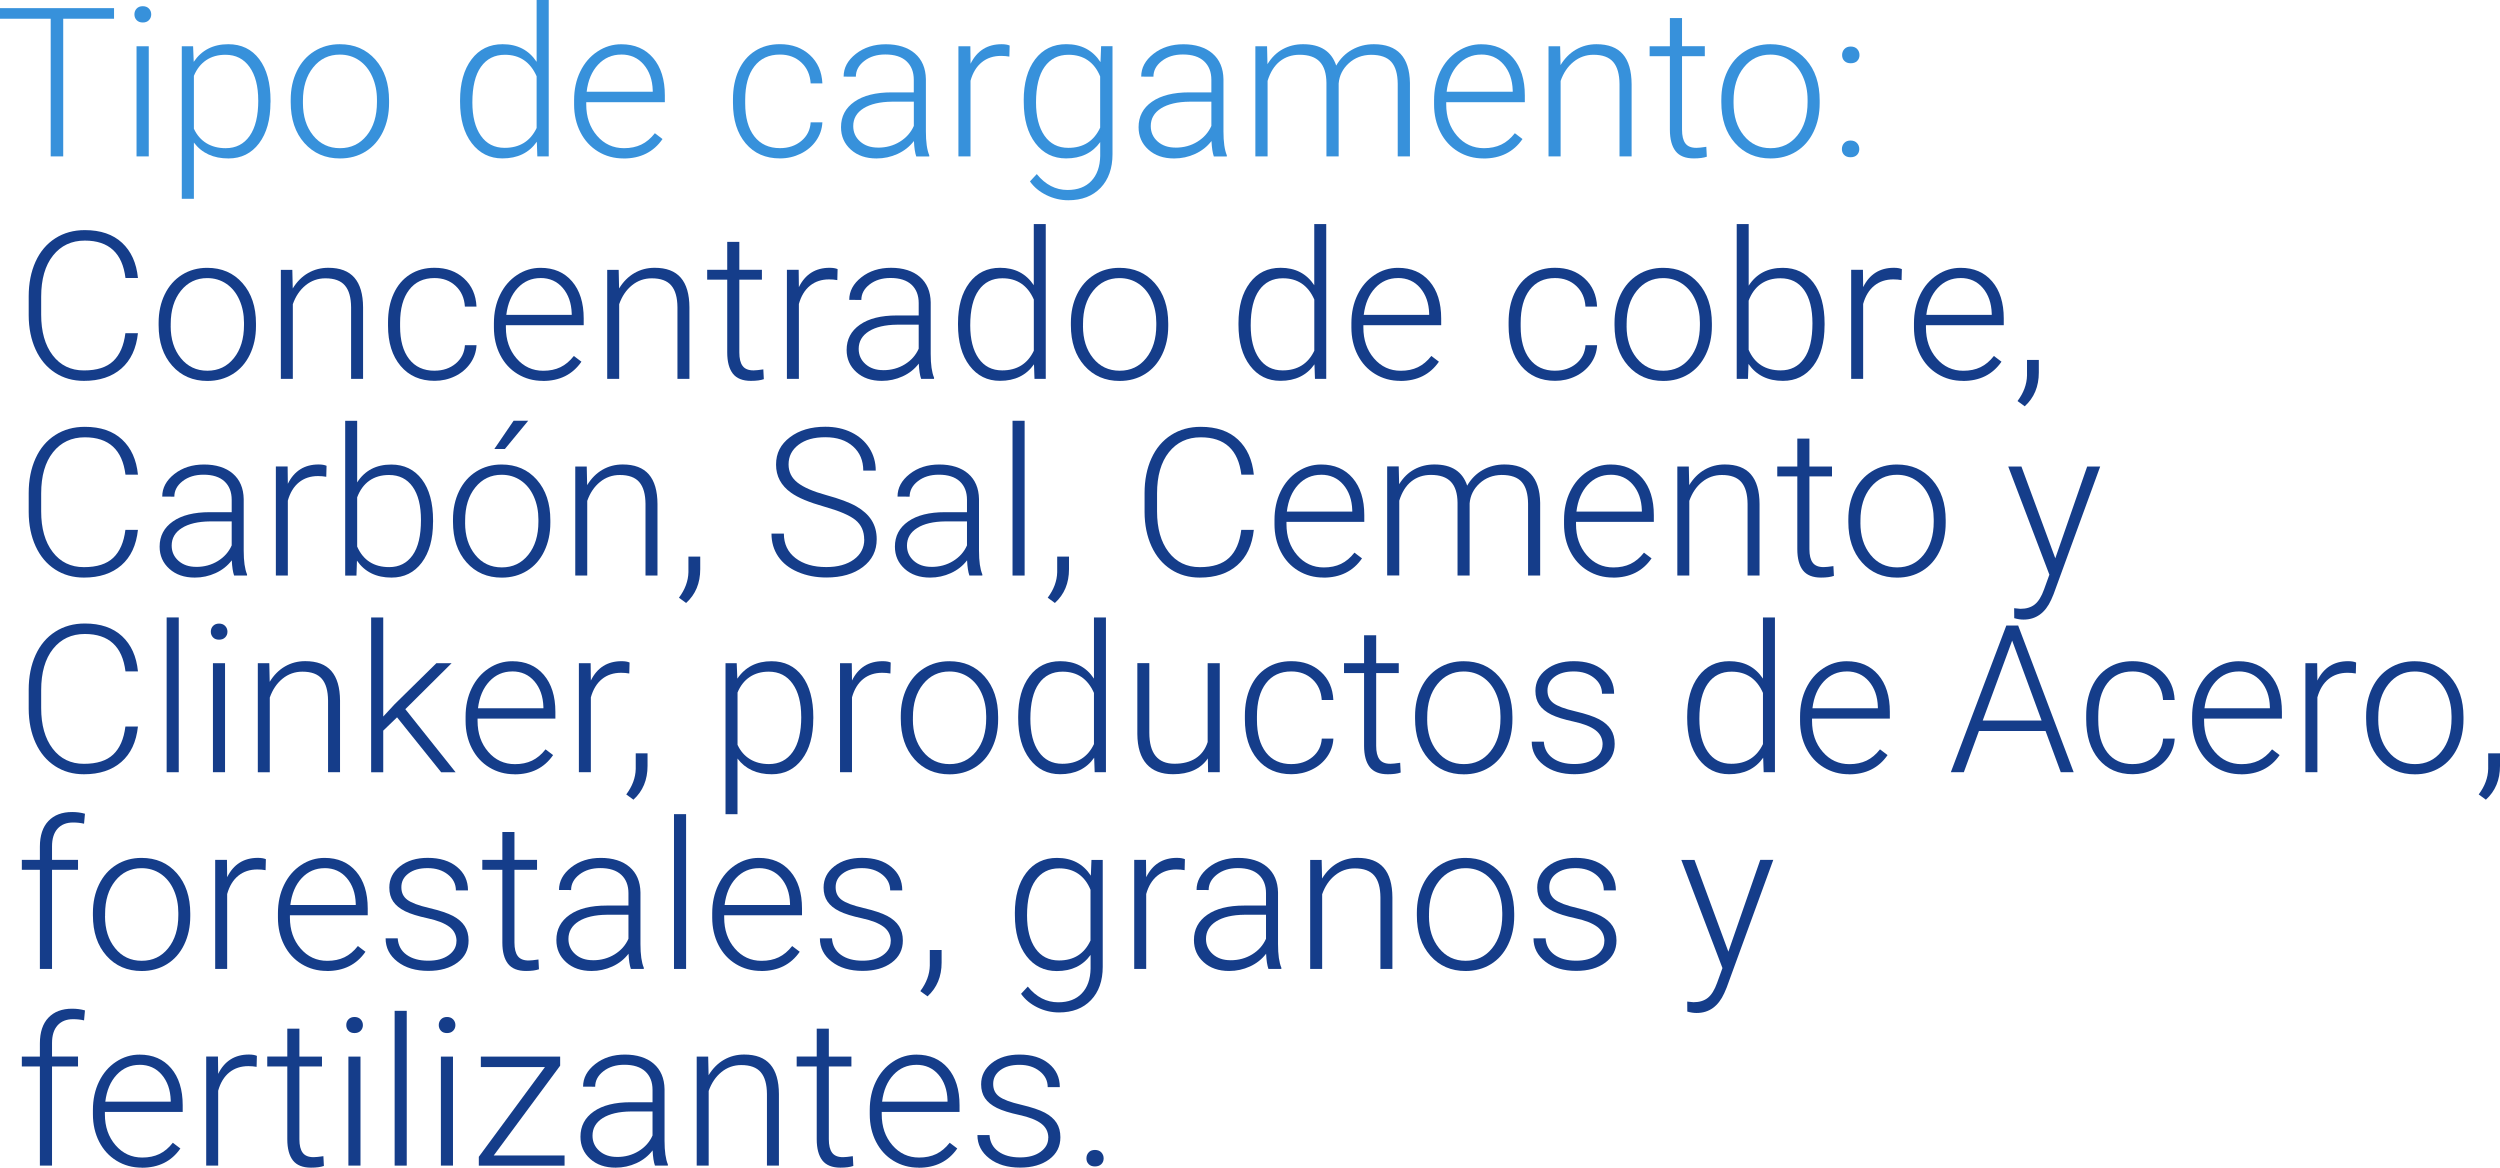<svg xmlns="http://www.w3.org/2000/svg" id="Capa_2" viewBox="0 0 601.12 280.76"><defs><style>.cls-1{fill:#153d8a;}.cls-2{fill:#3791db;}</style></defs><g id="Capa_1-2"><path class="cls-2" d="M27.42,4.5h-12.22v33.1h-3.01V4.5H0V1.96h27.42v2.55Z"></path><path class="cls-2" d="M32.32,3.46c0-.55.18-1.02.54-1.4.36-.38.85-.57,1.47-.57s1.11.19,1.48.57.55.85.55,1.4-.18,1.01-.55,1.39-.86.56-1.48.56-1.11-.19-1.47-.56c-.36-.37-.54-.84-.54-1.39ZM35.77,37.61h-2.94V11.12h2.94v26.49Z"></path><path class="cls-2" d="M65.03,24.63c0,4.13-.91,7.41-2.74,9.83s-4.28,3.64-7.35,3.64c-3.62,0-6.4-1.27-8.32-3.82v13.52h-2.91V11.12h2.72l.15,3.75c1.91-2.82,4.68-4.24,8.3-4.24,3.17,0,5.65,1.2,7.46,3.6s2.71,5.73,2.71,9.99v.42ZM62.09,24.12c0-3.38-.69-6.05-2.08-8.01-1.39-1.96-3.32-2.94-5.8-2.94-1.8,0-3.34.43-4.63,1.3-1.29.87-2.28,2.12-2.96,3.77v12.71c.7,1.52,1.71,2.68,3.01,3.48,1.31.8,2.85,1.2,4.63,1.2,2.46,0,4.39-.98,5.77-2.95,1.38-1.97,2.07-4.82,2.07-8.56Z"></path><path class="cls-2" d="M69.9,23.97c0-2.55.49-4.84,1.48-6.88.99-2.04,2.38-3.63,4.19-4.76s3.85-1.7,6.13-1.7c3.53,0,6.38,1.24,8.57,3.71,2.19,2.47,3.28,5.75,3.28,9.83v.61c0,2.56-.49,4.87-1.48,6.92-.99,2.05-2.38,3.63-4.17,4.74-1.8,1.11-3.84,1.66-6.15,1.66-3.51,0-6.36-1.24-8.56-3.71-2.2-2.47-3.29-5.75-3.29-9.83v-.59ZM72.84,24.78c0,3.17.82,5.77,2.46,7.8s3.79,3.05,6.45,3.05,4.79-1.02,6.43-3.05,2.46-4.71,2.46-8.04v-.56c0-2.02-.38-3.88-1.13-5.56-.75-1.68-1.8-2.98-3.16-3.91-1.35-.92-2.91-1.38-4.65-1.38-2.61,0-4.74,1.02-6.39,3.07-1.65,2.05-2.47,4.73-2.47,8.04v.54Z"></path><path class="cls-2" d="M110.62,24.12c0-4.11.92-7.39,2.75-9.83,1.84-2.44,4.33-3.66,7.48-3.66,3.58,0,6.3,1.41,8.18,4.24V0h2.91v37.61h-2.74l-.12-3.53c-1.88,2.68-4.64,4.01-8.28,4.01-3.05,0-5.51-1.23-7.38-3.68-1.87-2.46-2.8-5.77-2.8-9.95v-.34ZM113.58,24.63c0,3.38.68,6.04,2.03,7.99,1.35,1.95,3.26,2.93,5.73,2.93,3.61,0,6.17-1.59,7.69-4.77v-12.44c-1.52-3.44-4.06-5.17-7.64-5.17-2.46,0-4.38.97-5.75,2.9-1.37,1.93-2.06,4.79-2.06,8.56Z"></path><path class="cls-2" d="M149.92,38.1c-2.25,0-4.29-.55-6.11-1.66-1.82-1.11-3.24-2.66-4.25-4.64-1.01-1.98-1.52-4.21-1.52-6.67v-1.05c0-2.55.49-4.84,1.48-6.88.99-2.04,2.36-3.64,4.13-4.81s3.67-1.75,5.73-1.75c3.22,0,5.77,1.1,7.65,3.29,1.89,2.2,2.83,5.2,2.83,9v1.64h-18.9v.56c0,3,.86,5.5,2.58,7.5,1.72,2,3.89,3,6.5,3,1.57,0,2.95-.29,4.15-.86,1.2-.57,2.29-1.49,3.27-2.74l1.84,1.4c-2.15,3.12-5.28,4.68-9.38,4.68ZM149.38,13.12c-2.2,0-4.06.81-5.57,2.42-1.51,1.62-2.43,3.79-2.75,6.51h15.89v-.32c-.08-2.55-.81-4.62-2.18-6.22s-3.17-2.4-5.39-2.4Z"></path><path class="cls-2" d="M187.55,35.62c2.04,0,3.75-.58,5.13-1.73,1.38-1.15,2.13-2.64,2.24-4.47h2.82c-.08,1.62-.59,3.09-1.52,4.42-.93,1.33-2.17,2.37-3.71,3.12-1.54.75-3.19,1.13-4.96,1.13-3.48,0-6.23-1.21-8.26-3.62s-3.05-5.66-3.05-9.75v-.88c0-2.61.46-4.92,1.37-6.93s2.22-3.56,3.93-4.65c1.71-1.09,3.7-1.64,5.99-1.64,2.91,0,5.3.87,7.19,2.6s2.89,4.01,3.02,6.83h-2.82c-.13-2.07-.88-3.75-2.24-5.02-1.36-1.27-3.08-1.91-5.15-1.91-2.64,0-4.7.95-6.16,2.86s-2.19,4.59-2.19,8.03v.86c0,3.38.73,6.02,2.19,7.91s3.52,2.84,6.18,2.84Z"></path><path class="cls-2" d="M220.31,37.61c-.29-.83-.48-2.06-.56-3.7-1.03,1.34-2.34,2.37-3.93,3.1-1.59.73-3.28,1.09-5.06,1.09-2.55,0-4.61-.71-6.18-2.13-1.58-1.42-2.36-3.22-2.36-5.39,0-2.58,1.07-4.62,3.22-6.12s5.14-2.25,8.97-2.25h5.31v-3.01c0-1.89-.58-3.38-1.75-4.47s-2.87-1.63-5.1-1.63c-2.04,0-3.73.52-5.07,1.57-1.34,1.04-2.01,2.3-2.01,3.77l-2.94-.02c0-2.11.98-3.93,2.94-5.47,1.96-1.54,4.37-2.31,7.22-2.31s5.29.74,6.99,2.22c1.71,1.48,2.58,3.54,2.63,6.18v12.54c0,2.56.27,4.48.81,5.75v.29h-3.13ZM211.11,35.5c1.96,0,3.71-.47,5.25-1.42,1.54-.95,2.66-2.21,3.37-3.8v-5.83h-5.24c-2.92.03-5.21.57-6.86,1.6-1.65,1.04-2.47,2.46-2.47,4.27,0,1.49.55,2.72,1.65,3.7,1.1.98,2.53,1.47,4.3,1.47Z"></path><path class="cls-2" d="M242.69,13.61c-.62-.11-1.28-.17-1.98-.17-1.83,0-3.38.51-4.64,1.53-1.26,1.02-2.17,2.5-2.71,4.44v18.19h-2.91V11.12h2.87l.05,4.21c1.55-3.13,4.04-4.7,7.47-4.7.82,0,1.46.11,1.93.32l-.07,2.67Z"></path><path class="cls-2" d="M246.15,24.12c0-4.15.92-7.43,2.75-9.86,1.84-2.42,4.33-3.64,7.48-3.64,3.61,0,6.35,1.44,8.23,4.31l.15-3.82h2.74v25.95c0,3.41-.96,6.11-2.86,8.1-1.91,1.99-4.5,2.99-7.76,2.99-1.84,0-3.6-.41-5.28-1.24-1.67-.82-2.99-1.92-3.95-3.29l1.64-1.76c2.07,2.55,4.54,3.82,7.39,3.82,2.45,0,4.36-.72,5.73-2.17s2.08-3.45,2.13-6.01v-3.33c-1.88,2.61-4.61,3.92-8.2,3.92-3.07,0-5.53-1.22-7.39-3.67-1.86-2.45-2.79-5.75-2.79-9.92v-.39ZM249.11,24.63c0,3.38.68,6.04,2.03,7.99,1.35,1.95,3.26,2.93,5.73,2.93,3.61,0,6.16-1.62,7.66-4.85v-12.32c-.69-1.7-1.67-2.99-2.96-3.88-1.29-.89-2.84-1.33-4.65-1.33-2.46,0-4.38.97-5.75,2.9-1.37,1.93-2.06,4.79-2.06,8.56Z"></path><path class="cls-2" d="M291.86,37.61c-.29-.83-.48-2.06-.56-3.7-1.03,1.34-2.34,2.37-3.93,3.1-1.59.73-3.28,1.09-5.06,1.09-2.55,0-4.61-.71-6.18-2.13-1.58-1.42-2.36-3.22-2.36-5.39,0-2.58,1.07-4.62,3.22-6.12s5.14-2.25,8.97-2.25h5.31v-3.01c0-1.89-.58-3.38-1.75-4.47s-2.87-1.63-5.1-1.63c-2.04,0-3.73.52-5.07,1.57-1.34,1.04-2.01,2.3-2.01,3.77l-2.94-.02c0-2.11.98-3.93,2.94-5.47,1.96-1.54,4.37-2.31,7.22-2.31s5.29.74,6.99,2.22c1.71,1.48,2.58,3.54,2.63,6.18v12.54c0,2.56.27,4.48.81,5.75v.29h-3.13ZM282.65,35.5c1.96,0,3.71-.47,5.25-1.42,1.54-.95,2.66-2.21,3.37-3.8v-5.83h-5.24c-2.92.03-5.21.57-6.86,1.6-1.65,1.04-2.47,2.46-2.47,4.27,0,1.49.55,2.72,1.65,3.7,1.1.98,2.53,1.47,4.3,1.47Z"></path><path class="cls-2" d="M304.66,11.12l.1,4.31c.98-1.6,2.2-2.8,3.67-3.6,1.47-.8,3.1-1.2,4.9-1.2,4.18,0,6.83,1.71,7.96,5.14.95-1.65,2.21-2.92,3.8-3.81,1.58-.89,3.33-1.33,5.24-1.33,5.68,0,8.58,3.1,8.69,9.3v17.68h-2.94v-17.46c-.02-2.37-.53-4.12-1.53-5.26s-2.64-1.71-4.91-1.71c-2.11.03-3.88.71-5.34,2.04-1.45,1.33-2.26,2.95-2.42,4.86v17.53h-2.94v-17.68c-.02-2.27-.55-3.96-1.6-5.08s-2.67-1.68-4.86-1.68c-1.84,0-3.43.53-4.75,1.58s-2.3,2.62-2.94,4.69v18.17h-2.94V11.12h2.82Z"></path><path class="cls-2" d="M356.7,38.1c-2.25,0-4.29-.55-6.11-1.66-1.82-1.11-3.24-2.66-4.25-4.64-1.01-1.98-1.52-4.21-1.52-6.67v-1.05c0-2.55.49-4.84,1.48-6.88.99-2.04,2.36-3.64,4.13-4.81s3.67-1.75,5.73-1.75c3.22,0,5.77,1.1,7.65,3.29,1.89,2.2,2.83,5.2,2.83,9v1.64h-18.9v.56c0,3,.86,5.5,2.58,7.5,1.72,2,3.89,3,6.5,3,1.57,0,2.95-.29,4.15-.86,1.2-.57,2.29-1.49,3.27-2.74l1.84,1.4c-2.15,3.12-5.28,4.68-9.38,4.68ZM356.16,13.12c-2.2,0-4.06.81-5.57,2.42-1.51,1.62-2.43,3.79-2.75,6.51h15.89v-.32c-.08-2.55-.81-4.62-2.18-6.22s-3.17-2.4-5.39-2.4Z"></path><path class="cls-2" d="M375.13,11.12l.1,4.53c1-1.63,2.24-2.88,3.72-3.73,1.49-.86,3.13-1.29,4.92-1.29,2.84,0,4.95.8,6.34,2.4,1.39,1.6,2.09,4,2.11,7.2v17.38h-2.91v-17.41c-.02-2.37-.52-4.13-1.51-5.29-.99-1.16-2.57-1.74-4.74-1.74-1.81,0-3.42.57-4.81,1.7-1.4,1.13-2.43,2.67-3.1,4.59v18.14h-2.91V11.12h2.79Z"></path><path class="cls-2" d="M404.44,4.33v6.78h5.48v2.4h-5.48v17.67c0,1.47.26,2.57.8,3.29.53.72,1.42,1.08,2.66,1.08.49,0,1.28-.08,2.38-.25l.12,2.38c-.77.27-1.81.41-3.13.41-2.01,0-3.47-.58-4.38-1.75s-1.37-2.88-1.37-5.15V13.52h-4.87v-2.4h4.87v-6.78h2.94Z"></path><path class="cls-2" d="M413.89,23.97c0-2.55.49-4.84,1.48-6.88.99-2.04,2.38-3.63,4.19-4.76s3.85-1.7,6.13-1.7c3.53,0,6.38,1.24,8.57,3.71,2.19,2.47,3.28,5.75,3.28,9.83v.61c0,2.56-.49,4.87-1.48,6.92-.99,2.05-2.38,3.63-4.17,4.74-1.8,1.11-3.84,1.66-6.15,1.66-3.51,0-6.36-1.24-8.56-3.71-2.2-2.47-3.29-5.75-3.29-9.83v-.59ZM416.83,24.78c0,3.17.82,5.77,2.46,7.8s3.79,3.05,6.45,3.05,4.79-1.02,6.43-3.05,2.46-4.71,2.46-8.04v-.56c0-2.02-.38-3.88-1.13-5.56-.75-1.68-1.8-2.98-3.16-3.91-1.35-.92-2.91-1.38-4.65-1.38-2.61,0-4.74,1.02-6.39,3.07-1.65,2.05-2.47,4.73-2.47,8.04v.54Z"></path><path class="cls-2" d="M442.88,35.85c0-.57.18-1.06.55-1.46.37-.4.88-.6,1.53-.6s1.17.2,1.54.6c.38.4.56.89.56,1.46s-.19,1.04-.56,1.41c-.38.37-.89.55-1.54.55s-1.16-.18-1.53-.55c-.37-.37-.55-.84-.55-1.41ZM442.93,13.25c0-.57.18-1.06.55-1.46.37-.4.88-.6,1.53-.6s1.17.2,1.54.6c.38.4.56.89.56,1.46s-.19,1.04-.56,1.41c-.38.37-.89.55-1.54.55s-1.16-.18-1.53-.55c-.37-.37-.55-.84-.55-1.41Z"></path><path class="cls-1" d="M33.17,80.09c-.4,3.72-1.73,6.56-3.99,8.53s-5.25,2.96-9,2.96c-2.62,0-4.93-.65-6.94-1.96s-3.57-3.16-4.67-5.56c-1.1-2.4-1.66-5.14-1.67-8.23v-4.58c0-3.13.55-5.91,1.65-8.34,1.1-2.42,2.68-4.29,4.74-5.61,2.06-1.32,4.43-1.97,7.11-1.97,3.78,0,6.76,1.02,8.95,3.05,2.19,2.04,3.46,4.86,3.82,8.46h-3c-.74-5.99-4-8.99-9.77-8.99-3.2,0-5.75,1.2-7.65,3.59-1.9,2.39-2.85,5.7-2.85,9.92v4.32c0,4.07.92,7.32,2.77,9.75,1.85,2.42,4.35,3.64,7.5,3.64s5.47-.75,7.05-2.24c1.58-1.49,2.56-3.74,2.93-6.72h3Z"></path><path class="cls-1" d="M38.14,77.6c0-2.52.49-4.79,1.47-6.81.98-2.02,2.36-3.59,4.14-4.71s3.81-1.68,6.07-1.68c3.49,0,6.32,1.22,8.48,3.67,2.17,2.45,3.25,5.69,3.25,9.73v.61c0,2.54-.49,4.82-1.47,6.85-.98,2.03-2.35,3.59-4.13,4.69s-3.8,1.65-6.08,1.65c-3.47,0-6.3-1.22-8.47-3.67-2.17-2.45-3.26-5.69-3.26-9.73v-.58ZM41.04,78.4c0,3.13.81,5.71,2.44,7.72,1.62,2.01,3.75,3.02,6.39,3.02s4.74-1.01,6.36-3.02c1.62-2.01,2.44-4.67,2.44-7.96v-.56c0-2-.37-3.84-1.11-5.5-.74-1.66-1.79-2.95-3.13-3.86-1.34-.91-2.88-1.37-4.6-1.37-2.59,0-4.69,1.01-6.33,3.04-1.63,2.03-2.45,4.68-2.45,7.96v.53Z"></path><path class="cls-1" d="M70.29,64.88l.1,4.48c.99-1.62,2.21-2.85,3.68-3.7,1.47-.85,3.09-1.27,4.87-1.27,2.81,0,4.9.79,6.28,2.38,1.37,1.58,2.07,3.96,2.08,7.12v17.21h-2.88v-17.23c-.02-2.34-.51-4.09-1.49-5.23-.98-1.15-2.54-1.72-4.69-1.72-1.79,0-3.38.56-4.76,1.68s-2.4,2.64-3.07,4.54v17.96h-2.88v-26.22h2.76Z"></path><path class="cls-1" d="M104.49,89.13c2.02,0,3.71-.57,5.08-1.71,1.36-1.14,2.1-2.61,2.22-4.42h2.79c-.08,1.6-.58,3.06-1.5,4.37s-2.14,2.35-3.67,3.09c-1.53.74-3.16,1.11-4.91,1.11-3.44,0-6.17-1.2-8.18-3.59s-3.02-5.61-3.02-9.64v-.87c0-2.58.45-4.87,1.36-6.86s2.2-3.52,3.89-4.6c1.69-1.08,3.66-1.62,5.92-1.62,2.88,0,5.25.86,7.11,2.57,1.87,1.71,2.86,3.97,2.99,6.76h-2.79c-.13-2.05-.87-3.71-2.22-4.97-1.35-1.26-3.05-1.89-5.1-1.89-2.62,0-4.65.95-6.09,2.84-1.45,1.89-2.17,4.54-2.17,7.95v.85c0,3.34.72,5.95,2.17,7.83s3.49,2.81,6.12,2.81Z"></path><path class="cls-1" d="M130.51,91.58c-2.23,0-4.24-.55-6.05-1.65s-3.2-2.63-4.2-4.59c-1-1.96-1.5-4.16-1.5-6.6v-1.04c0-2.52.49-4.79,1.47-6.81.98-2.02,2.34-3.61,4.08-4.76,1.74-1.16,3.63-1.73,5.67-1.73,3.18,0,5.71,1.09,7.57,3.26s2.8,5.14,2.8,8.91v1.62h-18.71v.56c0,2.97.85,5.45,2.56,7.43,1.7,1.98,3.85,2.97,6.43,2.97,1.55,0,2.92-.28,4.11-.85,1.19-.57,2.27-1.47,3.24-2.71l1.82,1.38c-2.13,3.09-5.23,4.63-9.28,4.63ZM129.98,66.86c-2.18,0-4.02.8-5.51,2.4s-2.4,3.75-2.73,6.45h15.73v-.32c-.08-2.52-.8-4.57-2.16-6.16-1.36-1.58-3.13-2.38-5.33-2.38Z"></path><path class="cls-1" d="M148.76,64.88l.1,4.48c.99-1.62,2.21-2.85,3.68-3.7,1.47-.85,3.09-1.27,4.87-1.27,2.81,0,4.9.79,6.28,2.38,1.37,1.58,2.07,3.96,2.08,7.12v17.21h-2.88v-17.23c-.02-2.34-.51-4.09-1.49-5.23-.98-1.15-2.54-1.72-4.69-1.72-1.79,0-3.38.56-4.76,1.68s-2.4,2.64-3.07,4.54v17.96h-2.88v-26.22h2.76Z"></path><path class="cls-1" d="M177.77,58.16v6.71h5.43v2.38h-5.43v17.49c0,1.46.26,2.54.79,3.25.52.71,1.4,1.07,2.63,1.07.49,0,1.27-.08,2.35-.24l.12,2.35c-.76.27-1.79.41-3.1.41-1.99,0-3.43-.58-4.34-1.73-.9-1.16-1.36-2.86-1.36-5.1v-17.5h-4.82v-2.38h4.82v-6.71h2.91Z"></path><path class="cls-1" d="M201.32,67.35c-.61-.11-1.27-.17-1.96-.17-1.81,0-3.34.5-4.59,1.51s-2.14,2.48-2.68,4.4v18h-2.88v-26.22h2.83l.05,4.17c1.53-3.1,4-4.65,7.39-4.65.81,0,1.45.11,1.92.32l-.07,2.64Z"></path><path class="cls-1" d="M221.48,91.09c-.29-.82-.48-2.04-.56-3.66-1.02,1.33-2.31,2.35-3.89,3.07s-3.24,1.08-5,1.08c-2.52,0-4.56-.7-6.12-2.11-1.56-1.41-2.34-3.18-2.34-5.33,0-2.55,1.06-4.57,3.19-6.06,2.12-1.49,5.08-2.23,8.88-2.23h5.26v-2.98c0-1.87-.58-3.35-1.73-4.42-1.16-1.07-2.84-1.61-5.05-1.61-2.02,0-3.69.52-5.02,1.55s-1.99,2.28-1.99,3.73l-2.91-.02c0-2.08.97-3.89,2.91-5.42,1.94-1.53,4.32-2.29,7.15-2.29s5.23.73,6.92,2.19c1.69,1.46,2.56,3.5,2.61,6.12v12.41c0,2.54.27,4.43.8,5.69v.29h-3.1ZM212.37,89.01c1.94,0,3.67-.47,5.2-1.41,1.53-.94,2.64-2.19,3.33-3.76v-5.77h-5.19c-2.89.03-5.15.56-6.79,1.59-1.63,1.03-2.45,2.44-2.45,4.23,0,1.47.55,2.69,1.64,3.66,1.09.97,2.51,1.45,4.25,1.45Z"></path><path class="cls-1" d="M230.35,77.74c0-4.07.91-7.31,2.73-9.73s4.29-3.62,7.4-3.62c3.54,0,6.24,1.4,8.09,4.19v-14.71h2.88v37.22h-2.71l-.12-3.49c-1.86,2.65-4.59,3.97-8.19,3.97-3.02,0-5.46-1.21-7.31-3.65s-2.77-5.71-2.77-9.85v-.34ZM233.29,78.25c0,3.34.67,5.98,2.01,7.91,1.34,1.93,3.23,2.9,5.67,2.9,3.57,0,6.11-1.58,7.61-4.73v-12.31c-1.5-3.41-4.02-5.11-7.56-5.11-2.44,0-4.34.96-5.69,2.87-1.36,1.91-2.04,4.74-2.04,8.47Z"></path><path class="cls-1" d="M257.49,77.6c0-2.52.49-4.79,1.47-6.81.98-2.02,2.36-3.59,4.14-4.71s3.81-1.68,6.07-1.68c3.49,0,6.32,1.22,8.48,3.67s3.25,5.69,3.25,9.73v.61c0,2.54-.49,4.82-1.47,6.85-.98,2.03-2.35,3.59-4.13,4.69s-3.8,1.65-6.08,1.65c-3.47,0-6.3-1.22-8.47-3.67s-3.26-5.69-3.26-9.73v-.58ZM260.4,78.4c0,3.13.81,5.71,2.44,7.72,1.62,2.01,3.75,3.02,6.39,3.02s4.74-1.01,6.36-3.02c1.62-2.01,2.44-4.67,2.44-7.96v-.56c0-2-.37-3.84-1.11-5.5-.74-1.66-1.79-2.95-3.13-3.86-1.34-.91-2.88-1.37-4.6-1.37-2.58,0-4.69,1.01-6.33,3.04s-2.45,4.68-2.45,7.96v.53Z"></path><path class="cls-1" d="M297.79,77.74c0-4.07.91-7.31,2.73-9.73s4.29-3.62,7.4-3.62c3.54,0,6.24,1.4,8.09,4.19v-14.71h2.88v37.22h-2.71l-.12-3.49c-1.86,2.65-4.59,3.97-8.19,3.97-3.02,0-5.46-1.21-7.31-3.65s-2.77-5.71-2.77-9.85v-.34ZM300.73,78.25c0,3.34.67,5.98,2.01,7.91,1.34,1.93,3.23,2.9,5.67,2.9,3.57,0,6.11-1.58,7.61-4.73v-12.31c-1.5-3.41-4.02-5.11-7.56-5.11-2.44,0-4.34.96-5.69,2.87-1.36,1.91-2.04,4.74-2.04,8.47Z"></path><path class="cls-1" d="M336.69,91.58c-2.23,0-4.24-.55-6.05-1.65s-3.2-2.63-4.2-4.59c-1-1.96-1.5-4.16-1.5-6.6v-1.04c0-2.52.49-4.79,1.47-6.81.98-2.02,2.34-3.61,4.08-4.76,1.74-1.16,3.63-1.73,5.67-1.73,3.18,0,5.71,1.09,7.57,3.26s2.8,5.14,2.8,8.91v1.62h-18.71v.56c0,2.97.85,5.45,2.56,7.43,1.7,1.98,3.85,2.97,6.43,2.97,1.55,0,2.92-.28,4.11-.85,1.19-.57,2.27-1.47,3.24-2.71l1.82,1.38c-2.13,3.09-5.23,4.63-9.28,4.63ZM336.15,66.86c-2.18,0-4.02.8-5.51,2.4s-2.4,3.75-2.73,6.45h15.73v-.32c-.08-2.52-.8-4.57-2.16-6.16-1.36-1.58-3.13-2.38-5.33-2.38Z"></path><path class="cls-1" d="M373.93,89.13c2.02,0,3.71-.57,5.08-1.71,1.36-1.14,2.1-2.61,2.22-4.42h2.79c-.08,1.6-.58,3.06-1.5,4.37s-2.14,2.35-3.67,3.09c-1.53.74-3.16,1.11-4.91,1.11-3.44,0-6.17-1.2-8.18-3.59s-3.02-5.61-3.02-9.64v-.87c0-2.58.45-4.87,1.36-6.86s2.2-3.52,3.89-4.6c1.69-1.08,3.66-1.62,5.92-1.62,2.88,0,5.25.86,7.11,2.57,1.87,1.71,2.86,3.97,2.99,6.76h-2.79c-.13-2.05-.87-3.71-2.22-4.97-1.35-1.26-3.05-1.89-5.1-1.89-2.62,0-4.65.95-6.09,2.84-1.45,1.89-2.17,4.54-2.17,7.95v.85c0,3.34.72,5.95,2.17,7.83s3.49,2.81,6.12,2.81Z"></path><path class="cls-1" d="M388.21,77.6c0-2.52.49-4.79,1.47-6.81.98-2.02,2.36-3.59,4.14-4.71s3.81-1.68,6.07-1.68c3.49,0,6.32,1.22,8.48,3.67s3.25,5.69,3.25,9.73v.61c0,2.54-.49,4.82-1.47,6.85-.98,2.03-2.35,3.59-4.13,4.69s-3.8,1.65-6.08,1.65c-3.47,0-6.3-1.22-8.47-3.67s-3.26-5.69-3.26-9.73v-.58ZM391.11,78.4c0,3.13.81,5.71,2.44,7.72,1.62,2.01,3.75,3.02,6.39,3.02s4.74-1.01,6.36-3.02c1.62-2.01,2.44-4.67,2.44-7.96v-.56c0-2-.37-3.84-1.11-5.5-.74-1.66-1.79-2.95-3.13-3.86-1.34-.91-2.88-1.37-4.6-1.37-2.58,0-4.69,1.01-6.33,3.04s-2.45,4.68-2.45,7.96v.53Z"></path><path class="cls-1" d="M438.71,78.25c0,4.09-.91,7.33-2.71,9.73-1.81,2.4-4.24,3.6-7.29,3.6-3.65,0-6.41-1.36-8.29-4.07l-.12,3.59h-2.71v-37.22h2.88v14.81c1.84-2.86,4.57-4.29,8.19-4.29,3.1,0,5.55,1.18,7.36,3.55,1.8,2.37,2.7,5.66,2.7,9.88v.44ZM435.8,77.74c0-3.46-.67-6.13-2.01-8.01s-3.23-2.82-5.67-2.82c-1.86,0-3.43.46-4.73,1.37-1.29.91-2.27,2.25-2.93,4.01v11.83c1.45,3.3,4.02,4.94,7.71,4.94,2.39,0,4.26-.95,5.61-2.84,1.35-1.89,2.02-4.72,2.02-8.48Z"></path><path class="cls-1" d="M457.22,67.35c-.61-.11-1.27-.17-1.96-.17-1.81,0-3.34.5-4.59,1.51s-2.14,2.48-2.68,4.4v18h-2.88v-26.22h2.83l.05,4.17c1.53-3.1,4-4.65,7.39-4.65.81,0,1.45.11,1.92.32l-.07,2.64Z"></path><path class="cls-1" d="M471.96,91.58c-2.23,0-4.24-.55-6.05-1.65s-3.2-2.63-4.2-4.59c-1-1.96-1.5-4.16-1.5-6.6v-1.04c0-2.52.49-4.79,1.47-6.81.98-2.02,2.34-3.61,4.08-4.76,1.74-1.16,3.63-1.73,5.67-1.73,3.18,0,5.71,1.09,7.57,3.26s2.8,5.14,2.8,8.91v1.62h-18.71v.56c0,2.97.85,5.45,2.56,7.43,1.7,1.98,3.85,2.97,6.43,2.97,1.55,0,2.92-.28,4.11-.85,1.19-.57,2.27-1.47,3.24-2.71l1.82,1.38c-2.13,3.09-5.23,4.63-9.28,4.63ZM471.42,66.86c-2.18,0-4.02.8-5.51,2.4s-2.4,3.75-2.73,6.45h15.73v-.32c-.08-2.52-.8-4.57-2.16-6.16-1.36-1.58-3.13-2.38-5.33-2.38Z"></path><path class="cls-1" d="M486.83,97.69l-1.72-1.26c1.47-1.97,2.23-4.01,2.28-6.13v-3.76h2.84v3.03c0,3.36-1.13,6.07-3.39,8.12Z"></path><path class="cls-1" d="M33.17,127.39c-.4,3.72-1.73,6.56-3.99,8.53s-5.25,2.96-9,2.96c-2.62,0-4.93-.65-6.94-1.96s-3.57-3.16-4.67-5.56c-1.1-2.4-1.66-5.14-1.67-8.23v-4.58c0-3.13.55-5.91,1.65-8.34,1.1-2.42,2.68-4.29,4.74-5.61,2.06-1.32,4.43-1.97,7.11-1.97,3.78,0,6.76,1.02,8.95,3.05,2.19,2.04,3.46,4.86,3.82,8.46h-3c-.74-5.99-4-8.99-9.77-8.99-3.2,0-5.75,1.2-7.65,3.59-1.9,2.39-2.85,5.7-2.85,9.92v4.32c0,4.07.92,7.32,2.77,9.75,1.85,2.42,4.35,3.64,7.5,3.64s5.47-.75,7.05-2.24c1.58-1.49,2.56-3.74,2.93-6.72h3Z"></path><path class="cls-1" d="M56.29,138.39c-.29-.82-.48-2.04-.56-3.66-1.02,1.33-2.31,2.35-3.89,3.07-1.58.72-3.24,1.08-5,1.08-2.52,0-4.56-.7-6.12-2.11-1.56-1.41-2.34-3.18-2.34-5.33,0-2.55,1.06-4.57,3.19-6.06,2.12-1.49,5.08-2.23,8.88-2.23h5.26v-2.98c0-1.87-.58-3.35-1.73-4.42-1.16-1.07-2.84-1.61-5.05-1.61-2.02,0-3.69.52-5.02,1.55s-1.99,2.28-1.99,3.73l-2.91-.02c0-2.08.97-3.89,2.91-5.42,1.94-1.53,4.32-2.29,7.15-2.29s5.23.73,6.92,2.19c1.69,1.46,2.56,3.5,2.61,6.12v12.41c0,2.54.27,4.43.8,5.69v.29h-3.1ZM47.18,136.31c1.94,0,3.67-.47,5.2-1.41,1.53-.94,2.64-2.19,3.33-3.76v-5.77h-5.19c-2.89.03-5.15.56-6.79,1.59-1.63,1.03-2.45,2.44-2.45,4.23,0,1.47.55,2.69,1.64,3.66,1.09.97,2.51,1.45,4.25,1.45Z"></path><path class="cls-1" d="M78.44,114.64c-.61-.11-1.27-.17-1.96-.17-1.81,0-3.34.5-4.59,1.51s-2.14,2.48-2.68,4.4v18h-2.88v-26.22h2.83l.05,4.17c1.53-3.1,4-4.65,7.39-4.65.81,0,1.45.11,1.92.32l-.07,2.64Z"></path><path class="cls-1" d="M104.12,125.55c0,4.09-.91,7.33-2.71,9.73-1.81,2.4-4.24,3.6-7.29,3.6-3.65,0-6.41-1.36-8.29-4.07l-.12,3.59h-2.71v-37.22h2.88v14.81c1.84-2.86,4.57-4.29,8.19-4.29,3.1,0,5.55,1.18,7.36,3.55,1.8,2.37,2.7,5.66,2.7,9.88v.44ZM101.22,125.04c0-3.46-.67-6.13-2.01-8.01s-3.23-2.82-5.67-2.82c-1.86,0-3.43.46-4.73,1.37-1.29.91-2.27,2.25-2.93,4.01v11.83c1.45,3.3,4.02,4.94,7.71,4.94,2.39,0,4.26-.95,5.61-2.84,1.35-1.89,2.02-4.72,2.02-8.48Z"></path><path class="cls-1" d="M108.92,124.89c0-2.52.49-4.79,1.47-6.81.98-2.02,2.36-3.59,4.14-4.71s3.81-1.68,6.07-1.68c3.49,0,6.32,1.22,8.48,3.67s3.25,5.69,3.25,9.73v.61c0,2.54-.49,4.82-1.47,6.85-.98,2.03-2.35,3.59-4.13,4.69s-3.8,1.65-6.08,1.65c-3.47,0-6.3-1.22-8.47-3.67s-3.26-5.69-3.26-9.73v-.58ZM111.83,125.69c0,3.13.81,5.71,2.44,7.72,1.62,2.01,3.75,3.02,6.39,3.02s4.74-1.01,6.36-3.02c1.62-2.01,2.44-4.67,2.44-7.96v-.56c0-2-.37-3.84-1.11-5.5-.74-1.66-1.79-2.95-3.13-3.86-1.34-.91-2.88-1.37-4.6-1.37-2.58,0-4.69,1.01-6.33,3.04s-2.45,4.68-2.45,7.96v.53ZM123.49,101.17h3.51l-5.6,6.79h-2.54s4.63-6.79,4.63-6.79Z"></path><path class="cls-1" d="M141.08,112.17l.1,4.48c.99-1.62,2.21-2.85,3.68-3.7,1.47-.85,3.09-1.27,4.87-1.27,2.81,0,4.9.79,6.28,2.38,1.37,1.58,2.07,3.96,2.08,7.12v17.21h-2.88v-17.23c-.02-2.34-.51-4.09-1.49-5.23-.98-1.15-2.54-1.72-4.69-1.72-1.79,0-3.38.56-4.76,1.68s-2.4,2.64-3.07,4.54v17.96h-2.88v-26.22h2.76Z"></path><path class="cls-1" d="M164.97,144.98l-1.72-1.26c1.47-1.97,2.23-4.01,2.28-6.13v-3.76h2.84v3.03c0,3.36-1.13,6.07-3.39,8.12Z"></path><path class="cls-1" d="M207.79,129.71c0-1.95-.69-3.5-2.06-4.64-1.37-1.14-3.89-2.22-7.54-3.25-3.65-1.03-6.32-2.14-8-3.36-2.39-1.71-3.59-3.96-3.59-6.74s1.11-4.89,3.33-6.58,5.06-2.53,8.52-2.53c2.34,0,4.44.45,6.29,1.36,1.85.91,3.28,2.17,4.3,3.78,1.02,1.62,1.53,3.42,1.53,5.4h-3c0-2.41-.82-4.35-2.47-5.82-1.65-1.47-3.86-2.2-6.64-2.2s-4.85.6-6.45,1.81c-1.6,1.21-2.4,2.78-2.4,4.72,0,1.8.72,3.26,2.16,4.39,1.44,1.13,3.74,2.13,6.91,3,3.17.87,5.57,1.76,7.2,2.69,1.63.93,2.86,2.04,3.68,3.33.82,1.29,1.24,2.82,1.24,4.58,0,2.78-1.11,5.01-3.33,6.69-2.22,1.68-5.15,2.52-8.78,2.52-2.49,0-4.77-.44-6.85-1.33-2.08-.89-3.65-2.13-4.73-3.73-1.08-1.6-1.61-3.43-1.61-5.5h2.98c0,2.49.93,4.45,2.79,5.89,1.86,1.44,4.33,2.16,7.42,2.16,2.75,0,4.95-.61,6.62-1.82,1.66-1.21,2.5-2.82,2.5-4.82Z"></path><path class="cls-1" d="M233.09,138.39c-.29-.82-.48-2.04-.56-3.66-1.02,1.33-2.31,2.35-3.89,3.07s-3.24,1.08-5,1.08c-2.52,0-4.56-.7-6.12-2.11-1.56-1.41-2.34-3.18-2.34-5.33,0-2.55,1.06-4.57,3.19-6.06,2.12-1.49,5.08-2.23,8.88-2.23h5.26v-2.98c0-1.87-.58-3.35-1.73-4.42-1.16-1.07-2.84-1.61-5.05-1.61-2.02,0-3.69.52-5.02,1.55s-1.99,2.28-1.99,3.73l-2.91-.02c0-2.08.97-3.89,2.91-5.42,1.94-1.53,4.32-2.29,7.15-2.29s5.23.73,6.92,2.19c1.69,1.46,2.56,3.5,2.61,6.12v12.41c0,2.54.27,4.43.8,5.69v.29h-3.1ZM223.98,136.31c1.94,0,3.67-.47,5.2-1.41,1.53-.94,2.64-2.19,3.33-3.76v-5.77h-5.19c-2.89.03-5.15.56-6.79,1.59-1.63,1.03-2.45,2.44-2.45,4.23,0,1.47.55,2.69,1.64,3.66,1.09.97,2.51,1.45,4.25,1.45Z"></path><path class="cls-1" d="M246.37,138.39h-2.91v-37.22h2.91v37.22Z"></path><path class="cls-1" d="M253.64,144.98l-1.72-1.26c1.47-1.97,2.23-4.01,2.28-6.13v-3.76h2.84v3.03c0,3.36-1.13,6.07-3.39,8.12Z"></path><path class="cls-1" d="M301.48,127.39c-.4,3.72-1.73,6.56-3.99,8.53-2.25,1.97-5.25,2.96-9,2.96-2.62,0-4.93-.65-6.94-1.96-2.01-1.31-3.57-3.16-4.67-5.56-1.1-2.4-1.66-5.14-1.67-8.23v-4.58c0-3.13.55-5.91,1.65-8.34,1.1-2.42,2.68-4.29,4.74-5.61,2.06-1.32,4.43-1.97,7.11-1.97,3.78,0,6.77,1.02,8.95,3.05,2.19,2.04,3.46,4.86,3.82,8.46h-3c-.74-5.99-4-8.99-9.77-8.99-3.2,0-5.75,1.2-7.65,3.59-1.9,2.39-2.85,5.7-2.85,9.92v4.32c0,4.07.92,7.32,2.77,9.75,1.85,2.42,4.35,3.64,7.5,3.64s5.47-.75,7.05-2.24c1.58-1.49,2.56-3.74,2.93-6.72h3Z"></path><path class="cls-1" d="M318.2,138.87c-2.23,0-4.24-.55-6.05-1.65s-3.2-2.63-4.2-4.59c-1-1.96-1.5-4.16-1.5-6.6v-1.04c0-2.52.49-4.79,1.47-6.81.98-2.02,2.34-3.61,4.08-4.76,1.74-1.16,3.63-1.73,5.67-1.73,3.18,0,5.71,1.09,7.57,3.26s2.8,5.14,2.8,8.91v1.62h-18.71v.56c0,2.97.85,5.45,2.56,7.43,1.7,1.98,3.85,2.97,6.43,2.97,1.55,0,2.92-.28,4.11-.85,1.19-.57,2.27-1.47,3.24-2.71l1.82,1.38c-2.13,3.09-5.23,4.63-9.28,4.63ZM317.66,114.16c-2.18,0-4.02.8-5.51,2.4s-2.4,3.75-2.73,6.45h15.73v-.32c-.08-2.52-.8-4.57-2.16-6.16-1.36-1.58-3.13-2.38-5.33-2.38Z"></path><path class="cls-1" d="M336.32,112.17l.1,4.26c.97-1.58,2.18-2.77,3.63-3.56,1.45-.79,3.07-1.19,4.85-1.19,4.14,0,6.76,1.7,7.88,5.09.94-1.63,2.19-2.89,3.76-3.77s3.3-1.32,5.19-1.32c5.62,0,8.49,3.07,8.6,9.21v17.5h-2.91v-17.28c-.02-2.34-.52-4.08-1.51-5.21s-2.61-1.7-4.86-1.7c-2.08.03-3.85.71-5.28,2.02-1.44,1.32-2.24,2.92-2.4,4.81v17.35h-2.91v-17.5c-.02-2.25-.55-3.92-1.59-5.03s-2.65-1.66-4.81-1.66c-1.83,0-3.39.52-4.7,1.56s-2.28,2.59-2.91,4.64v17.98h-2.91v-26.22h2.79Z"></path><path class="cls-1" d="M387.82,138.87c-2.23,0-4.24-.55-6.05-1.65s-3.2-2.63-4.2-4.59c-1-1.96-1.5-4.16-1.5-6.6v-1.04c0-2.52.49-4.79,1.47-6.81.98-2.02,2.34-3.61,4.08-4.76,1.74-1.16,3.63-1.73,5.67-1.73,3.18,0,5.71,1.09,7.57,3.26s2.8,5.14,2.8,8.91v1.62h-18.71v.56c0,2.97.85,5.45,2.56,7.43,1.7,1.98,3.85,2.97,6.43,2.97,1.55,0,2.92-.28,4.11-.85,1.19-.57,2.27-1.47,3.24-2.71l1.82,1.38c-2.13,3.09-5.23,4.63-9.28,4.63ZM387.29,114.16c-2.18,0-4.02.8-5.51,2.4s-2.4,3.75-2.73,6.45h15.73v-.32c-.08-2.52-.8-4.57-2.16-6.16-1.36-1.58-3.13-2.38-5.33-2.38Z"></path><path class="cls-1" d="M406.07,112.17l.1,4.48c.99-1.62,2.21-2.85,3.68-3.7,1.47-.85,3.09-1.27,4.87-1.27,2.81,0,4.9.79,6.28,2.38,1.37,1.58,2.07,3.96,2.08,7.12v17.21h-2.88v-17.23c-.02-2.34-.51-4.09-1.49-5.23-.98-1.15-2.54-1.72-4.69-1.72-1.79,0-3.38.56-4.76,1.68s-2.4,2.64-3.07,4.54v17.96h-2.88v-26.22h2.76Z"></path><path class="cls-1" d="M435.07,105.46v6.71h5.43v2.38h-5.43v17.49c0,1.46.26,2.54.79,3.25.52.71,1.4,1.07,2.63,1.07.49,0,1.27-.08,2.35-.24l.12,2.35c-.76.27-1.79.41-3.1.41-1.99,0-3.43-.58-4.34-1.73-.9-1.16-1.36-2.86-1.36-5.1v-17.5h-4.82v-2.38h4.82v-6.71h2.91Z"></path><path class="cls-1" d="M444.43,124.89c0-2.52.49-4.79,1.47-6.81.98-2.02,2.36-3.59,4.14-4.71s3.81-1.68,6.07-1.68c3.49,0,6.32,1.22,8.48,3.67s3.25,5.69,3.25,9.73v.61c0,2.54-.49,4.82-1.47,6.85-.98,2.03-2.35,3.59-4.13,4.69s-3.8,1.65-6.08,1.65c-3.47,0-6.3-1.22-8.47-3.67s-3.26-5.69-3.26-9.73v-.58ZM447.33,125.69c0,3.13.81,5.71,2.44,7.72,1.62,2.01,3.75,3.02,6.39,3.02s4.74-1.01,6.36-3.02c1.62-2.01,2.44-4.67,2.44-7.96v-.56c0-2-.37-3.84-1.11-5.5-.74-1.66-1.79-2.95-3.13-3.86-1.34-.91-2.88-1.37-4.6-1.37-2.58,0-4.69,1.01-6.33,3.04s-2.45,4.68-2.45,7.96v.53Z"></path><path class="cls-1" d="M494.2,134.22l7.66-22.05h3.13l-11.2,30.68-.58,1.36c-1.44,3.18-3.66,4.77-6.66,4.77-.69,0-1.44-.11-2.23-.34l-.02-2.4,1.5.15c1.42,0,2.57-.35,3.45-1.05.88-.7,1.63-1.91,2.24-3.62l1.28-3.54-9.89-26h3.17l8.14,22.05Z"></path><path class="cls-1" d="M33.17,174.68c-.4,3.72-1.73,6.56-3.99,8.53s-5.25,2.96-9,2.96c-2.62,0-4.93-.65-6.94-1.96s-3.57-3.16-4.67-5.56c-1.1-2.4-1.66-5.14-1.67-8.23v-4.58c0-3.13.55-5.91,1.65-8.34,1.1-2.42,2.68-4.29,4.74-5.61,2.06-1.32,4.43-1.97,7.11-1.97,3.78,0,6.76,1.02,8.95,3.05,2.19,2.04,3.46,4.86,3.82,8.46h-3c-.74-5.99-4-8.99-9.77-8.99-3.2,0-5.75,1.2-7.65,3.59-1.9,2.39-2.85,5.7-2.85,9.92v4.32c0,4.07.92,7.32,2.77,9.75,1.85,2.42,4.35,3.64,7.5,3.64s5.47-.75,7.05-2.24c1.58-1.49,2.56-3.74,2.93-6.72h3Z"></path><path class="cls-1" d="M42.98,185.68h-2.91v-37.22h2.91v37.22Z"></path><path class="cls-1" d="M50.69,151.89c0-.55.18-1.01.53-1.38s.84-.57,1.45-.57,1.1.19,1.47.57c.36.38.55.84.55,1.38s-.18,1-.55,1.37c-.36.37-.85.55-1.47.55s-1.1-.18-1.45-.55-.53-.83-.53-1.37ZM54.11,185.68h-2.91v-26.22h2.91v26.22Z"></path><path class="cls-1" d="M64.75,159.46l.1,4.48c.99-1.62,2.21-2.85,3.68-3.7,1.47-.85,3.09-1.27,4.87-1.27,2.81,0,4.9.79,6.28,2.38,1.37,1.58,2.07,3.96,2.08,7.12v17.21h-2.88v-17.23c-.02-2.34-.51-4.09-1.49-5.23-.98-1.15-2.54-1.72-4.69-1.72-1.79,0-3.38.56-4.76,1.68s-2.4,2.64-3.07,4.54v17.96h-2.88v-26.22h2.76Z"></path><path class="cls-1" d="M95.47,172.48l-3.32,3.2v10.01h-2.91v-37.22h2.91v23.82l2.74-2.96,10.03-9.86h3.66l-11.12,11.05,12.09,15.17h-3.47l-10.61-13.21Z"></path><path class="cls-1" d="M123.7,186.17c-2.23,0-4.24-.55-6.05-1.65s-3.2-2.63-4.2-4.59c-1-1.96-1.5-4.16-1.5-6.6v-1.04c0-2.52.49-4.79,1.47-6.81.98-2.02,2.34-3.61,4.08-4.76,1.74-1.16,3.63-1.73,5.67-1.73,3.18,0,5.71,1.09,7.57,3.26s2.8,5.14,2.8,8.91v1.62h-18.71v.56c0,2.97.85,5.45,2.56,7.43,1.7,1.98,3.85,2.97,6.43,2.97,1.55,0,2.92-.28,4.11-.85,1.19-.57,2.27-1.47,3.24-2.71l1.82,1.38c-2.13,3.09-5.23,4.63-9.28,4.63ZM123.17,161.45c-2.18,0-4.02.8-5.51,2.4s-2.4,3.75-2.73,6.45h15.73v-.32c-.08-2.52-.8-4.57-2.16-6.16-1.36-1.58-3.13-2.38-5.33-2.38Z"></path><path class="cls-1" d="M151.3,161.94c-.61-.11-1.27-.17-1.96-.17-1.81,0-3.34.5-4.59,1.51s-2.14,2.48-2.68,4.4v18h-2.88v-26.22h2.83l.05,4.17c1.53-3.1,4-4.65,7.39-4.65.81,0,1.45.11,1.92.32l-.07,2.64Z"></path><path class="cls-1" d="M152.3,192.28l-1.72-1.26c1.47-1.97,2.23-4.01,2.28-6.13v-3.76h2.84v3.03c0,3.36-1.13,6.07-3.39,8.12Z"></path><path class="cls-1" d="M195.55,172.84c0,4.09-.91,7.33-2.71,9.73-1.81,2.4-4.23,3.6-7.27,3.6-3.59,0-6.33-1.26-8.24-3.78v13.38h-2.88v-36.3h2.69l.15,3.71c1.89-2.79,4.63-4.19,8.21-4.19,3.13,0,5.59,1.19,7.38,3.56,1.78,2.38,2.68,5.67,2.68,9.89v.41ZM192.65,172.33c0-3.34-.69-5.99-2.06-7.92-1.37-1.94-3.29-2.91-5.74-2.91-1.78,0-3.3.43-4.58,1.28-1.28.86-2.25,2.1-2.93,3.73v12.58c.69,1.5,1.69,2.65,2.98,3.44,1.29.79,2.82,1.19,4.58,1.19,2.44,0,4.34-.97,5.71-2.92,1.37-1.95,2.05-4.77,2.05-8.47Z"></path><path class="cls-1" d="M214.09,161.94c-.61-.11-1.27-.17-1.96-.17-1.81,0-3.34.5-4.59,1.51s-2.14,2.48-2.68,4.4v18h-2.88v-26.22h2.83l.05,4.17c1.53-3.1,4-4.65,7.39-4.65.81,0,1.45.11,1.92.32l-.07,2.64Z"></path><path class="cls-1" d="M216.59,172.19c0-2.52.49-4.79,1.47-6.81.98-2.02,2.36-3.59,4.14-4.71s3.81-1.68,6.07-1.68c3.49,0,6.32,1.22,8.48,3.67s3.25,5.69,3.25,9.73v.61c0,2.54-.49,4.82-1.47,6.85-.98,2.03-2.35,3.59-4.13,4.69s-3.8,1.65-6.08,1.65c-3.47,0-6.3-1.22-8.47-3.67s-3.26-5.69-3.26-9.73v-.58ZM219.5,172.99c0,3.13.81,5.71,2.44,7.72,1.62,2.01,3.75,3.02,6.39,3.02s4.74-1.01,6.36-3.02c1.62-2.01,2.44-4.67,2.44-7.96v-.56c0-2-.37-3.84-1.11-5.5-.74-1.66-1.79-2.95-3.13-3.86-1.34-.91-2.88-1.37-4.6-1.37-2.58,0-4.69,1.01-6.33,3.04s-2.45,4.68-2.45,7.96v.53Z"></path><path class="cls-1" d="M244.82,172.33c0-4.07.91-7.31,2.73-9.73s4.29-3.62,7.4-3.62c3.54,0,6.24,1.4,8.09,4.19v-14.71h2.88v37.22h-2.71l-.12-3.49c-1.86,2.65-4.59,3.97-8.19,3.97-3.02,0-5.46-1.21-7.31-3.65s-2.77-5.71-2.77-9.85v-.34ZM247.75,172.84c0,3.34.67,5.98,2.01,7.91,1.34,1.93,3.23,2.9,5.67,2.9,3.57,0,6.11-1.58,7.61-4.73v-12.31c-1.5-3.41-4.02-5.11-7.56-5.11-2.44,0-4.34.96-5.69,2.87-1.36,1.91-2.04,4.74-2.04,8.47Z"></path><path class="cls-1" d="M290.43,182.36c-1.75,2.54-4.53,3.8-8.36,3.8-2.79,0-4.92-.81-6.37-2.44-1.45-1.62-2.2-4.03-2.23-7.21v-17.06h2.88v16.7c0,4.99,2.02,7.49,6.06,7.49s6.86-1.74,7.97-5.21v-18.97h2.91v26.22h-2.81l-.05-3.32Z"></path><path class="cls-1" d="M310.52,183.72c2.02,0,3.71-.57,5.08-1.71,1.36-1.14,2.1-2.61,2.22-4.42h2.79c-.08,1.6-.58,3.06-1.5,4.37s-2.14,2.35-3.67,3.09c-1.53.74-3.16,1.11-4.91,1.11-3.44,0-6.17-1.2-8.18-3.59s-3.02-5.61-3.02-9.64v-.87c0-2.58.45-4.87,1.36-6.86s2.2-3.52,3.89-4.6c1.69-1.08,3.66-1.62,5.92-1.62,2.88,0,5.25.86,7.11,2.57,1.87,1.71,2.86,3.97,2.99,6.76h-2.79c-.13-2.05-.87-3.71-2.22-4.97-1.35-1.26-3.05-1.89-5.1-1.89-2.62,0-4.65.95-6.09,2.84-1.45,1.89-2.17,4.54-2.17,7.95v.85c0,3.34.72,5.95,2.17,7.83s3.49,2.81,6.12,2.81Z"></path><path class="cls-1" d="M330.9,152.75v6.71h5.43v2.38h-5.43v17.49c0,1.46.26,2.54.79,3.25.52.71,1.4,1.07,2.63,1.07.49,0,1.27-.08,2.35-.24l.12,2.35c-.76.27-1.79.41-3.1.41-1.99,0-3.43-.58-4.34-1.73-.9-1.16-1.36-2.86-1.36-5.1v-17.5h-4.82v-2.38h4.82v-6.71h2.91Z"></path><path class="cls-1" d="M340.25,172.19c0-2.52.49-4.79,1.47-6.81.98-2.02,2.36-3.59,4.14-4.71s3.81-1.68,6.07-1.68c3.49,0,6.32,1.22,8.48,3.67s3.25,5.69,3.25,9.73v.61c0,2.54-.49,4.82-1.47,6.85-.98,2.03-2.35,3.59-4.13,4.69s-3.8,1.65-6.08,1.65c-3.47,0-6.3-1.22-8.47-3.67s-3.26-5.69-3.26-9.73v-.58ZM343.16,172.99c0,3.13.81,5.71,2.44,7.72,1.62,2.01,3.75,3.02,6.39,3.02s4.74-1.01,6.36-3.02c1.62-2.01,2.44-4.67,2.44-7.96v-.56c0-2-.37-3.84-1.11-5.5-.74-1.66-1.79-2.95-3.13-3.86-1.34-.91-2.88-1.37-4.6-1.37-2.58,0-4.69,1.01-6.33,3.04s-2.45,4.68-2.45,7.96v.53Z"></path><path class="cls-1" d="M385.35,179.02c0-1.44-.58-2.59-1.73-3.46-1.16-.87-2.9-1.55-5.22-2.05s-4.13-1.06-5.42-1.7c-1.28-.64-2.24-1.42-2.86-2.34s-.93-2.04-.93-3.34c0-2.07.86-3.78,2.59-5.13,1.73-1.35,3.94-2.02,6.64-2.02,2.92,0,5.27.72,7.04,2.17,1.77,1.45,2.65,3.33,2.65,5.66h-2.91c0-1.53-.64-2.81-1.93-3.83s-2.9-1.53-4.86-1.53-3.44.42-4.59,1.27c-1.16.85-1.73,1.95-1.73,3.31s.48,2.32,1.44,3.04c.96.72,2.71,1.38,5.26,1.97,2.54.6,4.45,1.24,5.72,1.91,1.27.68,2.21,1.5,2.82,2.45.61.95.92,2.11.92,3.46,0,2.21-.89,3.98-2.68,5.31-1.79,1.32-4.12,1.99-6.99,1.99-3.05,0-5.53-.74-7.43-2.22-1.9-1.48-2.85-3.35-2.85-5.61h2.91c.11,1.7.83,3.02,2.14,3.96,1.32.95,3.06,1.42,5.22,1.42,2.02,0,3.65-.44,4.89-1.33,1.24-.89,1.87-2.01,1.87-3.37Z"></path><path class="cls-1" d="M405.68,172.33c0-4.07.91-7.31,2.73-9.73s4.29-3.62,7.4-3.62c3.54,0,6.24,1.4,8.09,4.19v-14.71h2.88v37.22h-2.71l-.12-3.49c-1.86,2.65-4.59,3.97-8.19,3.97-3.02,0-5.46-1.21-7.31-3.65s-2.77-5.71-2.77-9.85v-.34ZM408.61,172.84c0,3.34.67,5.98,2.01,7.91,1.34,1.93,3.23,2.9,5.67,2.9,3.57,0,6.11-1.58,7.61-4.73v-12.31c-1.5-3.41-4.02-5.11-7.56-5.11-2.44,0-4.34.96-5.69,2.87-1.36,1.91-2.04,4.74-2.04,8.47Z"></path><path class="cls-1" d="M444.57,186.17c-2.23,0-4.24-.55-6.05-1.65s-3.2-2.63-4.2-4.59c-1-1.96-1.5-4.16-1.5-6.6v-1.04c0-2.52.49-4.79,1.47-6.81.98-2.02,2.34-3.61,4.08-4.76,1.74-1.16,3.63-1.73,5.67-1.73,3.18,0,5.71,1.09,7.57,3.26s2.8,5.14,2.8,8.91v1.62h-18.71v.56c0,2.97.85,5.45,2.56,7.43,1.7,1.98,3.85,2.97,6.43,2.97,1.55,0,2.92-.28,4.11-.85,1.19-.57,2.27-1.47,3.24-2.71l1.82,1.38c-2.13,3.09-5.23,4.63-9.28,4.63ZM444.04,161.45c-2.18,0-4.02.8-5.51,2.4s-2.4,3.75-2.73,6.45h15.73v-.32c-.08-2.52-.8-4.57-2.16-6.16-1.36-1.58-3.13-2.38-5.33-2.38Z"></path><path class="cls-1" d="M491.85,175.77h-16.02l-3.63,9.91h-3.13l13.35-35.28h2.84l13.35,35.28h-3.1l-3.66-9.91ZM476.75,173.25h14.15l-7.08-19.22-7.08,19.22Z"></path><path class="cls-1" d="M512.81,183.72c2.02,0,3.71-.57,5.08-1.71,1.36-1.14,2.1-2.61,2.22-4.42h2.79c-.08,1.6-.58,3.06-1.5,4.37s-2.14,2.35-3.67,3.09c-1.53.74-3.16,1.11-4.91,1.11-3.44,0-6.17-1.2-8.18-3.59s-3.02-5.61-3.02-9.64v-.87c0-2.58.45-4.87,1.36-6.86s2.2-3.52,3.89-4.6c1.69-1.08,3.66-1.62,5.92-1.62,2.88,0,5.25.86,7.11,2.57,1.87,1.71,2.86,3.97,2.99,6.76h-2.79c-.13-2.05-.87-3.71-2.22-4.97-1.35-1.26-3.05-1.89-5.1-1.89-2.62,0-4.65.95-6.09,2.84-1.45,1.89-2.17,4.54-2.17,7.95v.85c0,3.34.72,5.95,2.17,7.83s3.49,2.81,6.12,2.81Z"></path><path class="cls-1" d="M538.84,186.17c-2.23,0-4.24-.55-6.05-1.65s-3.2-2.63-4.2-4.59c-1-1.96-1.5-4.16-1.5-6.6v-1.04c0-2.52.49-4.79,1.47-6.81.98-2.02,2.34-3.61,4.08-4.76,1.74-1.16,3.63-1.73,5.67-1.73,3.18,0,5.71,1.09,7.57,3.26s2.8,5.14,2.8,8.91v1.62h-18.71v.56c0,2.97.85,5.45,2.56,7.43,1.7,1.98,3.85,2.97,6.43,2.97,1.55,0,2.92-.28,4.11-.85,1.19-.57,2.27-1.47,3.24-2.71l1.82,1.38c-2.13,3.09-5.23,4.63-9.28,4.63ZM538.3,161.45c-2.18,0-4.02.8-5.51,2.4s-2.4,3.75-2.73,6.45h15.73v-.32c-.08-2.52-.8-4.57-2.16-6.16-1.36-1.58-3.13-2.38-5.33-2.38Z"></path><path class="cls-1" d="M566.44,161.94c-.61-.11-1.27-.17-1.96-.17-1.81,0-3.34.5-4.59,1.51s-2.14,2.48-2.68,4.4v18h-2.88v-26.22h2.83l.05,4.17c1.53-3.1,4-4.65,7.39-4.65.81,0,1.45.11,1.92.32l-.07,2.64Z"></path><path class="cls-1" d="M568.93,172.19c0-2.52.49-4.79,1.47-6.81.98-2.02,2.36-3.59,4.14-4.71s3.81-1.68,6.07-1.68c3.49,0,6.32,1.22,8.48,3.67s3.25,5.69,3.25,9.73v.61c0,2.54-.49,4.82-1.47,6.85-.98,2.03-2.35,3.59-4.13,4.69s-3.8,1.65-6.08,1.65c-3.47,0-6.3-1.22-8.47-3.67s-3.26-5.69-3.26-9.73v-.58ZM571.84,172.99c0,3.13.81,5.71,2.44,7.72,1.62,2.01,3.75,3.02,6.39,3.02s4.74-1.01,6.36-3.02c1.62-2.01,2.44-4.67,2.44-7.96v-.56c0-2-.37-3.84-1.11-5.5-.74-1.66-1.79-2.95-3.13-3.86-1.34-.91-2.88-1.37-4.6-1.37-2.58,0-4.69,1.01-6.33,3.04s-2.45,4.68-2.45,7.96v.53Z"></path><path class="cls-1" d="M597.72,192.28l-1.72-1.26c1.47-1.97,2.23-4.01,2.28-6.13v-3.76h2.84v3.03c0,3.36-1.13,6.07-3.39,8.12Z"></path><path class="cls-1" d="M9.59,232.98v-23.84h-4.34v-2.38h4.34v-3.17c0-2.68.68-4.74,2.05-6.18,1.37-1.44,3.27-2.16,5.71-2.16,1.1,0,2.12.14,3.08.41l-.22,2.4c-.81-.19-1.69-.29-2.64-.29-1.6,0-2.84.5-3.73,1.49s-1.33,2.41-1.33,4.24v3.26h6.25v2.38h-6.25v23.84h-2.91Z"></path><path class="cls-1" d="M22.34,219.48c0-2.52.49-4.79,1.47-6.81.98-2.02,2.36-3.59,4.14-4.71s3.81-1.68,6.07-1.68c3.49,0,6.32,1.22,8.48,3.67s3.25,5.69,3.25,9.73v.61c0,2.54-.49,4.82-1.47,6.85-.98,2.03-2.35,3.59-4.13,4.69s-3.8,1.65-6.08,1.65c-3.47,0-6.3-1.22-8.47-3.67s-3.26-5.69-3.26-9.73v-.58ZM25.25,220.28c0,3.13.81,5.71,2.44,7.72,1.62,2.01,3.75,3.02,6.39,3.02s4.74-1.01,6.36-3.02c1.62-2.01,2.44-4.67,2.44-7.96v-.56c0-2-.37-3.84-1.11-5.5-.74-1.66-1.79-2.95-3.13-3.86-1.34-.91-2.88-1.37-4.6-1.37-2.58,0-4.69,1.01-6.32,3.04-1.63,2.03-2.45,4.68-2.45,7.96v.53Z"></path><path class="cls-1" d="M63.85,209.23c-.61-.11-1.27-.17-1.96-.17-1.81,0-3.34.5-4.59,1.51s-2.14,2.48-2.68,4.4v18h-2.88v-26.22h2.83l.05,4.17c1.53-3.1,4-4.65,7.39-4.65.81,0,1.45.11,1.92.32l-.07,2.64Z"></path><path class="cls-1" d="M78.58,233.46c-2.23,0-4.24-.55-6.05-1.65s-3.2-2.63-4.2-4.59c-1-1.96-1.5-4.16-1.5-6.6v-1.04c0-2.52.49-4.79,1.47-6.81.98-2.02,2.34-3.61,4.08-4.76,1.74-1.16,3.63-1.73,5.67-1.73,3.18,0,5.71,1.09,7.57,3.26s2.8,5.14,2.8,8.91v1.62h-18.71v.56c0,2.97.85,5.45,2.56,7.43,1.7,1.98,3.85,2.97,6.43,2.97,1.55,0,2.92-.28,4.11-.85,1.19-.57,2.27-1.47,3.24-2.71l1.82,1.38c-2.13,3.09-5.23,4.63-9.28,4.63ZM78.05,208.75c-2.18,0-4.02.8-5.51,2.4s-2.4,3.75-2.73,6.45h15.73v-.32c-.08-2.52-.8-4.57-2.16-6.16-1.36-1.58-3.13-2.38-5.33-2.38Z"></path><path class="cls-1" d="M109.77,226.31c0-1.44-.58-2.59-1.73-3.46-1.16-.87-2.9-1.55-5.22-2.05s-4.13-1.06-5.42-1.7c-1.28-.64-2.24-1.42-2.86-2.34s-.93-2.04-.93-3.34c0-2.07.86-3.78,2.59-5.13,1.73-1.35,3.94-2.02,6.64-2.02,2.92,0,5.27.72,7.04,2.17,1.77,1.45,2.65,3.33,2.65,5.66h-2.91c0-1.53-.64-2.81-1.93-3.83s-2.9-1.53-4.86-1.53-3.44.42-4.59,1.27c-1.16.85-1.73,1.95-1.73,3.31s.48,2.32,1.44,3.04c.96.72,2.71,1.38,5.26,1.97,2.54.6,4.45,1.24,5.72,1.91,1.27.68,2.21,1.5,2.82,2.45.61.95.92,2.11.92,3.46,0,2.21-.89,3.98-2.68,5.31-1.79,1.32-4.12,1.99-6.99,1.99-3.05,0-5.53-.74-7.43-2.22-1.9-1.48-2.85-3.35-2.85-5.61h2.91c.11,1.7.83,3.02,2.14,3.96,1.32.95,3.06,1.42,5.22,1.42,2.02,0,3.65-.44,4.89-1.33,1.24-.89,1.87-2.01,1.87-3.37Z"></path><path class="cls-1" d="M123.7,200.05v6.71h5.43v2.38h-5.43v17.49c0,1.46.26,2.54.79,3.25.52.71,1.4,1.07,2.63,1.07.49,0,1.27-.08,2.35-.24l.12,2.35c-.76.27-1.79.41-3.1.41-1.99,0-3.43-.58-4.34-1.73-.9-1.16-1.36-2.86-1.36-5.1v-17.5h-4.82v-2.38h4.82v-6.71h2.91Z"></path><path class="cls-1" d="M151.69,232.98c-.29-.82-.48-2.04-.56-3.66-1.02,1.33-2.31,2.35-3.89,3.07s-3.24,1.08-5,1.08c-2.52,0-4.56-.7-6.12-2.11-1.56-1.41-2.34-3.18-2.34-5.33,0-2.55,1.06-4.57,3.19-6.06,2.12-1.49,5.08-2.23,8.88-2.23h5.26v-2.98c0-1.87-.58-3.35-1.73-4.42-1.16-1.07-2.84-1.61-5.05-1.61-2.02,0-3.69.52-5.02,1.55s-1.99,2.28-1.99,3.73l-2.91-.02c0-2.08.97-3.89,2.91-5.42,1.94-1.53,4.32-2.29,7.15-2.29s5.23.73,6.92,2.19c1.69,1.46,2.56,3.5,2.61,6.12v12.41c0,2.54.27,4.43.8,5.69v.29h-3.1ZM142.58,230.89c1.94,0,3.67-.47,5.2-1.41,1.53-.94,2.64-2.19,3.33-3.76v-5.77h-5.19c-2.89.03-5.15.56-6.79,1.59-1.63,1.03-2.45,2.44-2.45,4.23,0,1.47.55,2.69,1.64,3.66,1.09.97,2.51,1.45,4.25,1.45Z"></path><path class="cls-1" d="M164.97,232.98h-2.91v-37.22h2.91v37.22Z"></path><path class="cls-1" d="M183,233.46c-2.23,0-4.24-.55-6.05-1.65s-3.2-2.63-4.2-4.59c-1-1.96-1.5-4.16-1.5-6.6v-1.04c0-2.52.49-4.79,1.47-6.81.98-2.02,2.34-3.61,4.08-4.76,1.74-1.16,3.63-1.73,5.67-1.73,3.18,0,5.71,1.09,7.57,3.26s2.8,5.14,2.8,8.91v1.62h-18.71v.56c0,2.97.85,5.45,2.56,7.43,1.7,1.98,3.85,2.97,6.43,2.97,1.55,0,2.92-.28,4.11-.85,1.19-.57,2.27-1.47,3.24-2.71l1.82,1.38c-2.13,3.09-5.23,4.63-9.28,4.63ZM182.47,208.75c-2.18,0-4.02.8-5.51,2.4s-2.4,3.75-2.73,6.45h15.73v-.32c-.08-2.52-.8-4.57-2.16-6.16-1.36-1.58-3.13-2.38-5.33-2.38Z"></path><path class="cls-1" d="M214.19,226.31c0-1.44-.58-2.59-1.73-3.46-1.16-.87-2.9-1.55-5.22-2.05s-4.13-1.06-5.42-1.7c-1.28-.64-2.24-1.42-2.86-2.34s-.93-2.04-.93-3.34c0-2.07.86-3.78,2.59-5.13,1.73-1.35,3.94-2.02,6.64-2.02,2.92,0,5.27.72,7.04,2.17,1.77,1.45,2.65,3.33,2.65,5.66h-2.91c0-1.53-.64-2.81-1.93-3.83s-2.9-1.53-4.86-1.53-3.44.42-4.59,1.27c-1.16.85-1.73,1.95-1.73,3.31s.48,2.32,1.44,3.04c.96.72,2.71,1.38,5.26,1.97,2.54.6,4.45,1.24,5.72,1.91,1.27.68,2.21,1.5,2.82,2.45.61.95.92,2.11.92,3.46,0,2.21-.89,3.98-2.68,5.31-1.79,1.32-4.12,1.99-6.99,1.99-3.05,0-5.53-.74-7.43-2.22-1.9-1.48-2.85-3.35-2.85-5.61h2.91c.11,1.7.83,3.02,2.14,3.96,1.32.95,3.06,1.42,5.22,1.42,2.02,0,3.65-.44,4.89-1.33,1.24-.89,1.87-2.01,1.87-3.37Z"></path><path class="cls-1" d="M223.01,239.57l-1.72-1.26c1.47-1.97,2.23-4.01,2.28-6.13v-3.76h2.84v3.03c0,3.36-1.13,6.07-3.39,8.12Z"></path><path class="cls-1" d="M244.02,219.63c0-4.1.91-7.35,2.73-9.75,1.82-2.4,4.29-3.6,7.4-3.6,3.57,0,6.29,1.42,8.14,4.27l.15-3.78h2.71v25.69c0,3.38-.95,6.05-2.83,8.02-1.89,1.97-4.45,2.96-7.68,2.96-1.83,0-3.57-.41-5.22-1.22-1.66-.82-2.96-1.9-3.91-3.26l1.62-1.74c2.05,2.52,4.49,3.78,7.32,3.78,2.42,0,4.31-.71,5.67-2.14,1.36-1.43,2.06-3.41,2.11-5.95v-3.3c-1.86,2.58-4.56,3.88-8.12,3.88-3.04,0-5.48-1.21-7.32-3.63-1.84-2.42-2.76-5.69-2.76-9.81v-.39ZM246.95,220.13c0,3.34.67,5.98,2.01,7.91,1.34,1.93,3.23,2.9,5.67,2.9,3.57,0,6.1-1.6,7.58-4.8v-12.19c-.68-1.68-1.66-2.96-2.93-3.84-1.28-.88-2.81-1.32-4.6-1.32-2.44,0-4.34.96-5.69,2.87-1.36,1.91-2.04,4.74-2.04,8.47Z"></path><path class="cls-1" d="M284.83,209.23c-.61-.11-1.27-.17-1.96-.17-1.81,0-3.34.5-4.59,1.51s-2.14,2.48-2.68,4.4v18h-2.88v-26.22h2.83l.05,4.17c1.53-3.1,4-4.65,7.39-4.65.81,0,1.45.11,1.92.32l-.07,2.64Z"></path><path class="cls-1" d="M304.99,232.98c-.29-.82-.48-2.04-.56-3.66-1.02,1.33-2.31,2.35-3.89,3.07s-3.24,1.08-5,1.08c-2.52,0-4.56-.7-6.12-2.11-1.56-1.41-2.34-3.18-2.34-5.33,0-2.55,1.06-4.57,3.19-6.06,2.12-1.49,5.08-2.23,8.88-2.23h5.26v-2.98c0-1.87-.58-3.35-1.73-4.42-1.16-1.07-2.84-1.61-5.05-1.61-2.02,0-3.69.52-5.02,1.55s-1.99,2.28-1.99,3.73l-2.91-.02c0-2.08.97-3.89,2.91-5.42,1.94-1.53,4.32-2.29,7.15-2.29s5.23.73,6.92,2.19c1.69,1.46,2.56,3.5,2.61,6.12v12.41c0,2.54.27,4.43.8,5.69v.29h-3.1ZM295.88,230.89c1.94,0,3.67-.47,5.2-1.41,1.53-.94,2.64-2.19,3.33-3.76v-5.77h-5.19c-2.89.03-5.15.56-6.79,1.59-1.63,1.03-2.45,2.44-2.45,4.23,0,1.47.55,2.69,1.64,3.66,1.09.97,2.51,1.45,4.25,1.45Z"></path><path class="cls-1" d="M317.79,206.76l.1,4.48c.99-1.62,2.21-2.85,3.68-3.7,1.47-.85,3.09-1.27,4.87-1.27,2.81,0,4.9.79,6.28,2.38,1.37,1.58,2.07,3.96,2.08,7.12v17.21h-2.88v-17.23c-.02-2.34-.51-4.09-1.49-5.23-.98-1.15-2.54-1.72-4.69-1.72-1.79,0-3.38.56-4.76,1.68s-2.4,2.64-3.07,4.54v17.96h-2.88v-26.22h2.76Z"></path><path class="cls-1" d="M340.68,219.48c0-2.52.49-4.79,1.47-6.81.98-2.02,2.36-3.59,4.14-4.71s3.81-1.68,6.07-1.68c3.49,0,6.32,1.22,8.48,3.67s3.25,5.69,3.25,9.73v.61c0,2.54-.49,4.82-1.47,6.85-.98,2.03-2.35,3.59-4.13,4.69s-3.8,1.65-6.08,1.65c-3.47,0-6.3-1.22-8.47-3.67s-3.26-5.69-3.26-9.73v-.58ZM343.59,220.28c0,3.13.81,5.71,2.44,7.72,1.62,2.01,3.75,3.02,6.39,3.02s4.74-1.01,6.36-3.02c1.62-2.01,2.44-4.67,2.44-7.96v-.56c0-2-.37-3.84-1.11-5.5-.74-1.66-1.79-2.95-3.13-3.86-1.34-.91-2.88-1.37-4.6-1.37-2.58,0-4.69,1.01-6.33,3.04s-2.45,4.68-2.45,7.96v.53Z"></path><path class="cls-1" d="M385.78,226.31c0-1.44-.58-2.59-1.73-3.46-1.16-.87-2.9-1.55-5.22-2.05s-4.13-1.06-5.42-1.7c-1.28-.64-2.24-1.42-2.86-2.34s-.93-2.04-.93-3.34c0-2.07.86-3.78,2.59-5.13,1.73-1.35,3.94-2.02,6.64-2.02,2.92,0,5.27.72,7.04,2.17,1.77,1.45,2.65,3.33,2.65,5.66h-2.91c0-1.53-.64-2.81-1.93-3.83s-2.9-1.53-4.86-1.53-3.44.42-4.59,1.27c-1.16.85-1.73,1.95-1.73,3.31s.48,2.32,1.44,3.04c.96.72,2.71,1.38,5.26,1.97,2.54.6,4.45,1.24,5.72,1.91,1.27.68,2.21,1.5,2.82,2.45.61.95.92,2.11.92,3.46,0,2.21-.89,3.98-2.68,5.31-1.79,1.32-4.12,1.99-6.99,1.99-3.05,0-5.53-.74-7.43-2.22-1.9-1.48-2.85-3.35-2.85-5.61h2.91c.11,1.7.83,3.02,2.14,3.96,1.32.95,3.06,1.42,5.22,1.42,2.02,0,3.65-.44,4.89-1.33,1.24-.89,1.87-2.01,1.87-3.37Z"></path><path class="cls-1" d="M415.59,228.81l7.66-22.05h3.13l-11.2,30.68-.58,1.36c-1.44,3.18-3.66,4.77-6.66,4.77-.69,0-1.44-.11-2.23-.34l-.02-2.4,1.5.15c1.42,0,2.57-.35,3.45-1.05.88-.7,1.63-1.91,2.24-3.62l1.28-3.54-9.89-26h3.17l8.14,22.05Z"></path><path class="cls-1" d="M9.59,280.27v-23.84h-4.34v-2.38h4.34v-3.17c0-2.68.68-4.74,2.05-6.18,1.37-1.44,3.27-2.16,5.71-2.16,1.1,0,2.12.14,3.08.41l-.22,2.4c-.81-.19-1.69-.29-2.64-.29-1.6,0-2.84.5-3.73,1.49s-1.33,2.41-1.33,4.24v3.26h6.25v2.38h-6.25v23.84h-2.91Z"></path><path class="cls-1" d="M34.09,280.76c-2.23,0-4.25-.55-6.05-1.65-1.8-1.1-3.2-2.63-4.2-4.59s-1.5-4.16-1.5-6.6v-1.04c0-2.52.49-4.79,1.47-6.81s2.34-3.61,4.08-4.76,3.63-1.73,5.67-1.73c3.18,0,5.71,1.09,7.57,3.26s2.8,5.14,2.8,8.91v1.62h-18.71v.56c0,2.97.85,5.45,2.56,7.43,1.71,1.98,3.85,2.97,6.43,2.97,1.55,0,2.92-.28,4.11-.85s2.27-1.47,3.23-2.71l1.82,1.38c-2.13,3.09-5.23,4.63-9.28,4.63ZM33.56,256.04c-2.18,0-4.02.8-5.51,2.4s-2.4,3.75-2.73,6.45h15.73v-.32c-.08-2.52-.8-4.57-2.16-6.16-1.36-1.58-3.13-2.38-5.33-2.38Z"></path><path class="cls-1" d="M61.69,256.52c-.61-.11-1.27-.17-1.96-.17-1.81,0-3.34.5-4.59,1.51s-2.14,2.48-2.68,4.4v18h-2.88v-26.22h2.83l.05,4.17c1.53-3.1,4-4.65,7.39-4.65.81,0,1.45.11,1.92.32l-.07,2.64Z"></path><path class="cls-1" d="M71.99,247.34v6.71h5.43v2.38h-5.43v17.49c0,1.46.26,2.54.79,3.25.52.71,1.4,1.07,2.63,1.07.49,0,1.27-.08,2.35-.24l.12,2.35c-.76.27-1.79.41-3.1.41-1.99,0-3.43-.58-4.34-1.73-.9-1.16-1.36-2.86-1.36-5.1v-17.5h-4.82v-2.38h4.82v-6.71h2.91Z"></path><path class="cls-1" d="M83.26,246.48c0-.55.18-1.01.53-1.38s.84-.57,1.45-.57,1.1.19,1.47.57c.36.38.55.84.55,1.38s-.18,1-.55,1.37c-.36.37-.85.55-1.47.55s-1.1-.18-1.45-.55-.53-.83-.53-1.37ZM86.68,280.27h-2.91v-26.22h2.91v26.22Z"></path><path class="cls-1" d="M97.8,280.27h-2.91v-37.22h2.91v37.22Z"></path><path class="cls-1" d="M105.5,246.48c0-.55.18-1.01.53-1.38s.84-.57,1.45-.57,1.1.19,1.47.57c.36.38.55.84.55,1.38s-.18,1-.55,1.37c-.36.37-.85.55-1.47.55s-1.1-.18-1.45-.55-.53-.83-.53-1.37ZM108.92,280.27h-2.91v-26.22h2.91v26.22Z"></path><path class="cls-1" d="M118.71,277.83h17.04v2.45h-20.62v-2.13l15.9-21.57h-15.41v-2.52h19.07v2.18l-15.97,21.59Z"></path><path class="cls-1" d="M157.48,280.27c-.29-.82-.48-2.04-.56-3.66-1.02,1.33-2.31,2.35-3.89,3.07s-3.24,1.08-5,1.08c-2.52,0-4.56-.7-6.12-2.11-1.56-1.41-2.34-3.18-2.34-5.33,0-2.55,1.06-4.57,3.19-6.06,2.12-1.49,5.08-2.23,8.88-2.23h5.26v-2.98c0-1.87-.58-3.35-1.73-4.42-1.16-1.07-2.84-1.61-5.05-1.61-2.02,0-3.69.52-5.02,1.55s-1.99,2.28-1.99,3.73l-2.91-.02c0-2.08.97-3.89,2.91-5.42,1.94-1.53,4.32-2.29,7.15-2.29s5.23.73,6.92,2.19c1.69,1.46,2.56,3.5,2.61,6.12v12.41c0,2.54.27,4.43.8,5.69v.29h-3.1ZM148.37,278.19c1.94,0,3.67-.47,5.2-1.41,1.53-.94,2.64-2.19,3.33-3.76v-5.77h-5.19c-2.89.03-5.15.56-6.79,1.59-1.63,1.03-2.45,2.44-2.45,4.23,0,1.47.55,2.69,1.64,3.66,1.09.97,2.51,1.45,4.25,1.45Z"></path><path class="cls-1" d="M170.28,254.05l.1,4.48c.99-1.62,2.21-2.85,3.68-3.7,1.47-.85,3.09-1.27,4.87-1.27,2.81,0,4.9.79,6.28,2.38,1.37,1.58,2.07,3.96,2.08,7.12v17.21h-2.88v-17.23c-.02-2.34-.51-4.09-1.49-5.23-.98-1.15-2.54-1.72-4.69-1.72-1.79,0-3.38.56-4.76,1.68s-2.4,2.64-3.07,4.54v17.96h-2.88v-26.22h2.76Z"></path><path class="cls-1" d="M199.29,247.34v6.71h5.43v2.38h-5.43v17.49c0,1.46.26,2.54.79,3.25.52.71,1.4,1.07,2.63,1.07.49,0,1.27-.08,2.35-.24l.12,2.35c-.76.27-1.79.41-3.1.41-1.99,0-3.43-.58-4.34-1.73-.9-1.16-1.36-2.86-1.36-5.1v-17.5h-4.82v-2.38h4.82v-6.71h2.91Z"></path><path class="cls-1" d="M220.88,280.76c-2.23,0-4.24-.55-6.05-1.65s-3.2-2.63-4.2-4.59c-1-1.96-1.5-4.16-1.5-6.6v-1.04c0-2.52.49-4.79,1.47-6.81.98-2.02,2.34-3.61,4.08-4.76,1.74-1.16,3.63-1.73,5.67-1.73,3.18,0,5.71,1.09,7.57,3.26s2.8,5.14,2.8,8.91v1.62h-18.71v.56c0,2.97.85,5.45,2.56,7.43,1.7,1.98,3.85,2.97,6.43,2.97,1.55,0,2.92-.28,4.11-.85,1.19-.57,2.27-1.47,3.24-2.71l1.82,1.38c-2.13,3.09-5.23,4.63-9.28,4.63ZM220.34,256.04c-2.18,0-4.02.8-5.51,2.4s-2.4,3.75-2.73,6.45h15.73v-.32c-.08-2.52-.8-4.57-2.16-6.16-1.36-1.58-3.13-2.38-5.33-2.38Z"></path><path class="cls-1" d="M252.07,273.61c0-1.44-.58-2.59-1.73-3.46-1.16-.87-2.9-1.55-5.22-2.05s-4.13-1.06-5.42-1.7c-1.28-.64-2.24-1.42-2.86-2.34s-.93-2.04-.93-3.34c0-2.07.86-3.78,2.59-5.13,1.73-1.35,3.94-2.02,6.64-2.02,2.92,0,5.27.72,7.04,2.17,1.77,1.45,2.65,3.33,2.65,5.66h-2.91c0-1.53-.64-2.81-1.93-3.83s-2.9-1.53-4.86-1.53-3.44.42-4.59,1.27c-1.16.85-1.73,1.95-1.73,3.31s.48,2.32,1.44,3.04c.96.72,2.71,1.38,5.26,1.97,2.54.6,4.45,1.24,5.72,1.91,1.27.68,2.21,1.5,2.82,2.45.61.95.92,2.11.92,3.46,0,2.21-.89,3.98-2.68,5.31-1.79,1.32-4.12,1.99-6.99,1.99-3.05,0-5.53-.74-7.43-2.22-1.9-1.48-2.85-3.35-2.85-5.61h2.91c.11,1.7.83,3.02,2.14,3.96,1.32.95,3.06,1.42,5.22,1.42,2.02,0,3.65-.44,4.89-1.33,1.24-.89,1.87-2.01,1.87-3.37Z"></path><path class="cls-1" d="M261.23,278.53c0-.57.18-1.05.54-1.44.36-.4.87-.59,1.51-.59s1.16.2,1.53.59c.37.4.56.88.56,1.44s-.19,1.03-.56,1.39c-.37.36-.88.55-1.53.55s-1.15-.18-1.51-.55c-.36-.36-.54-.83-.54-1.39Z"></path></g></svg>